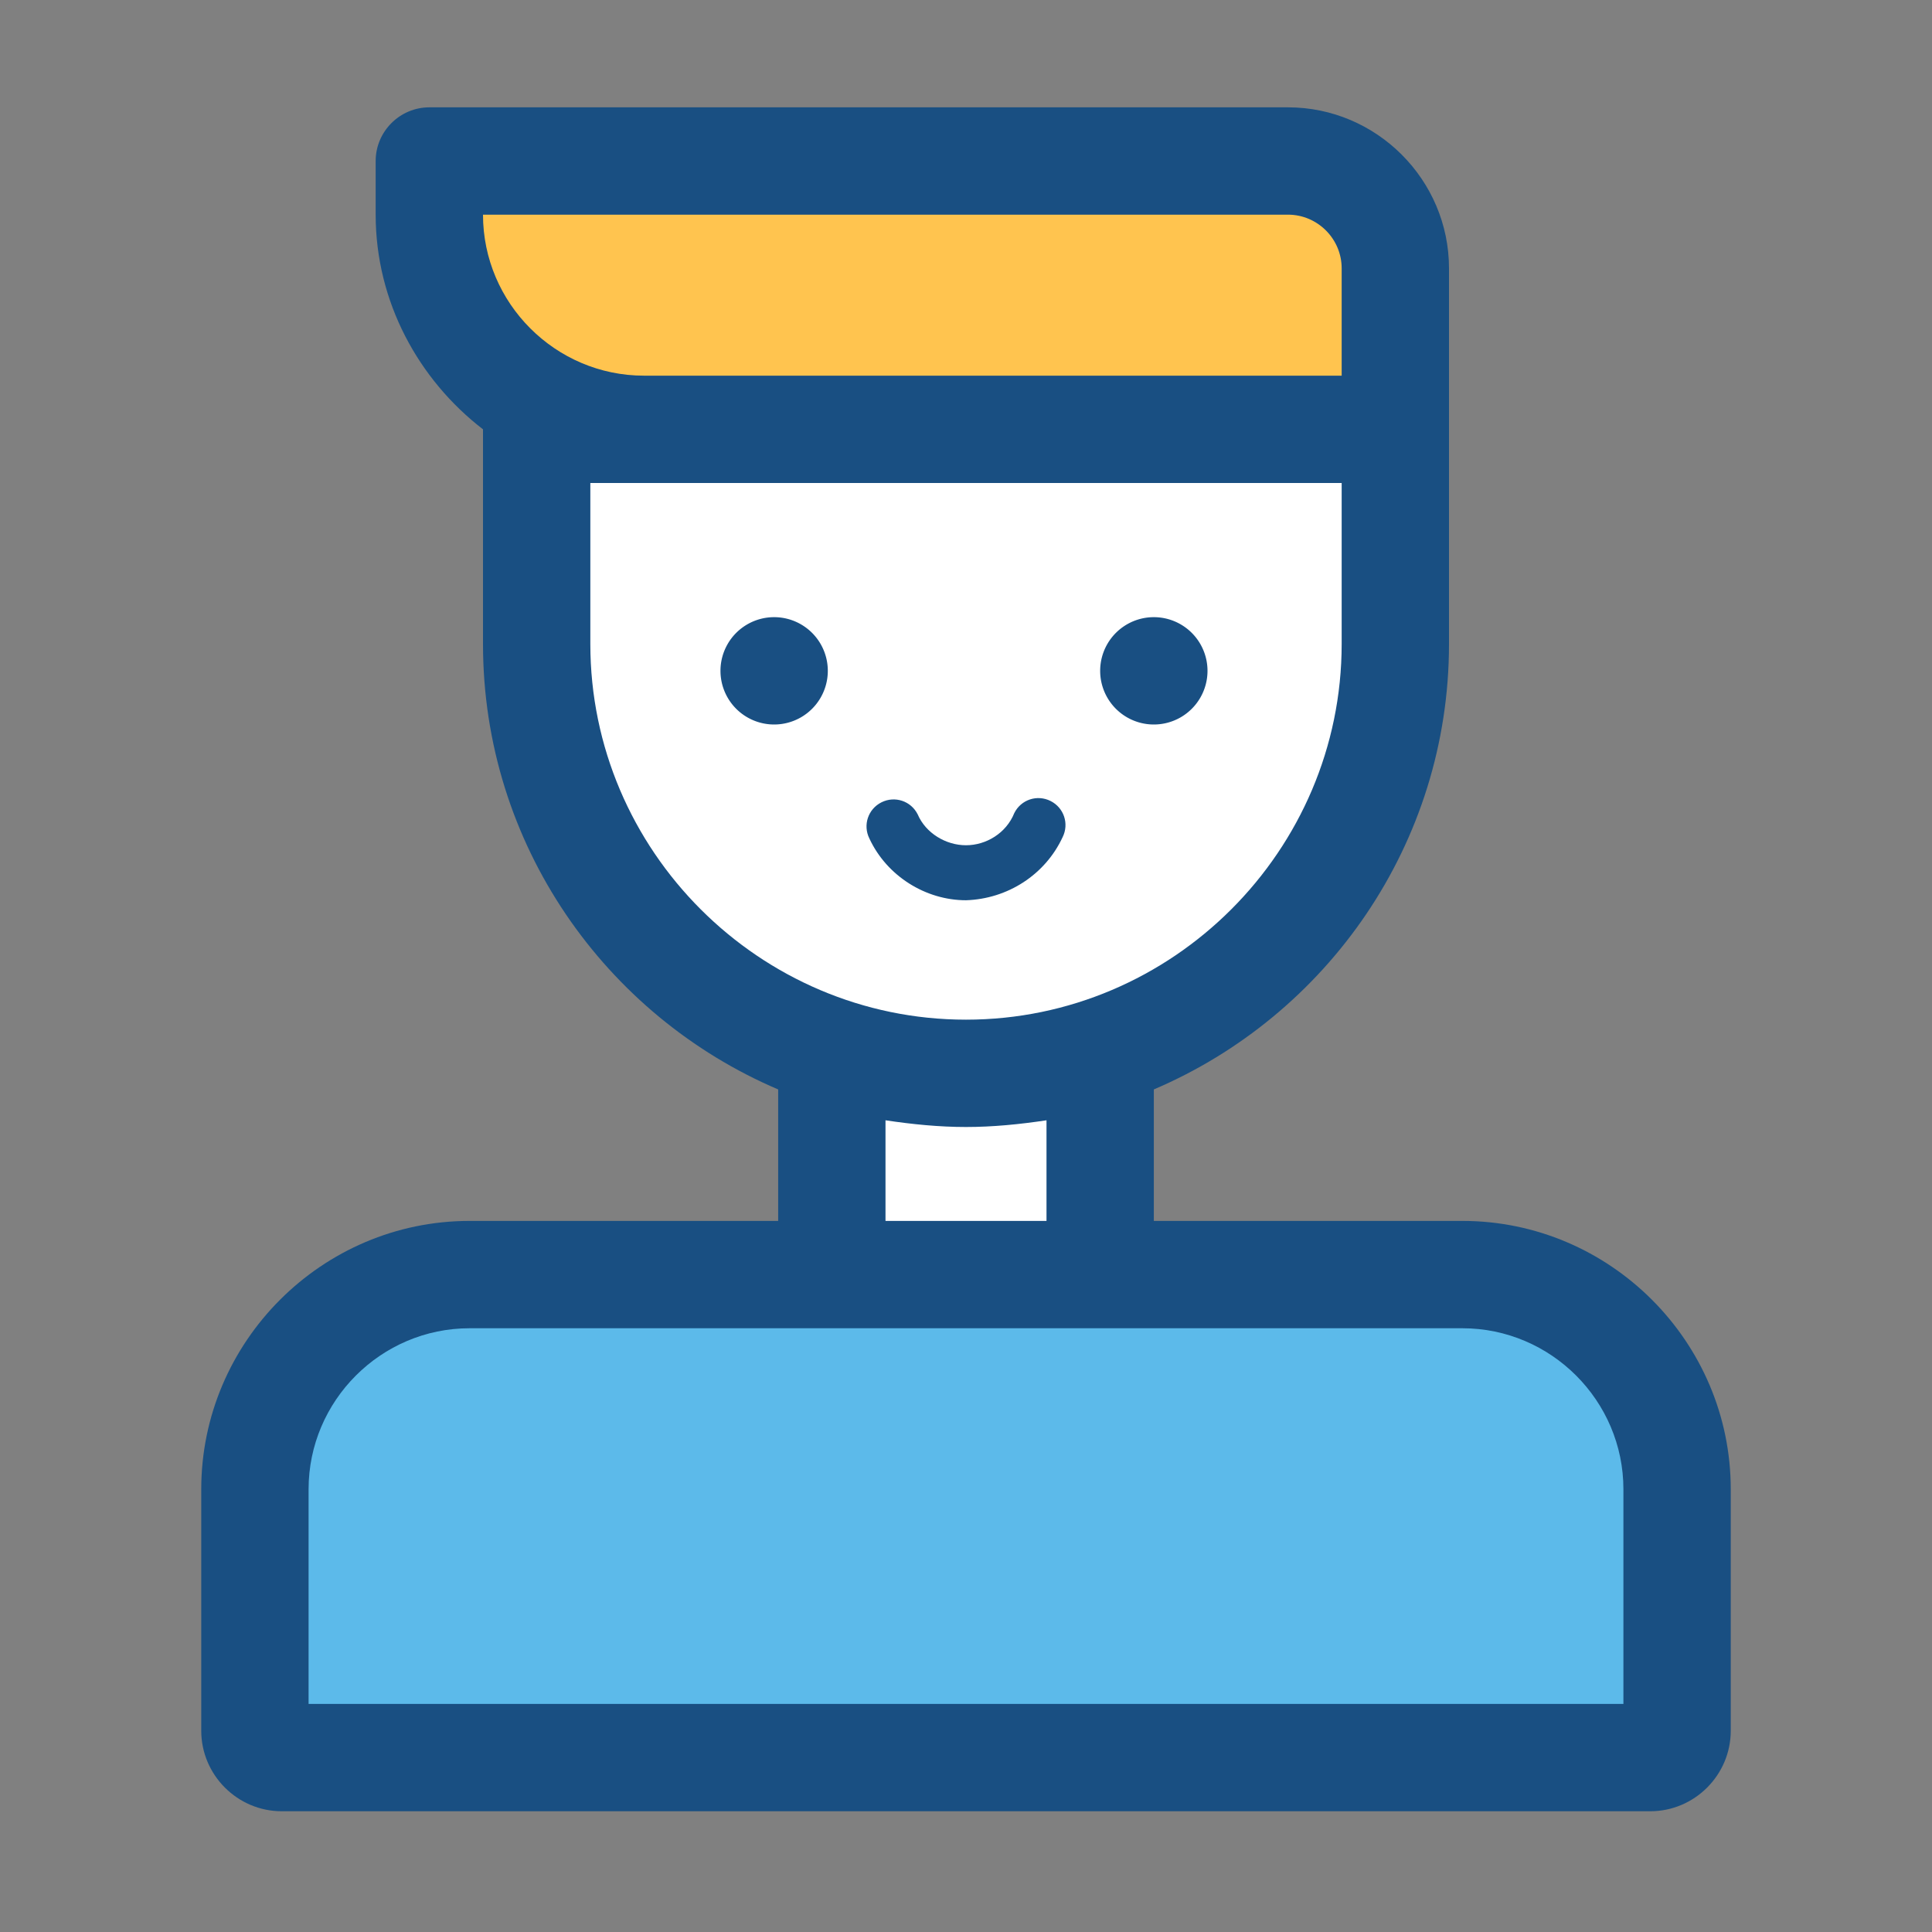 <?xml version="1.0" standalone="no"?><!DOCTYPE svg PUBLIC "-//W3C//DTD SVG 1.1//EN" "http://www.w3.org/Graphics/SVG/1.1/DTD/svg11.dtd"><svg t="1518671370245" class="icon" style="" viewBox="0 0 1024 1024" version="1.1" xmlns="http://www.w3.org/2000/svg" p-id="867" xmlns:xlink="http://www.w3.org/1999/xlink" width="128" height="128"><rect x="0" y="0" width="1024" height="1024" fill="#808080" stroke="none"/><defs><style type="text/css"></style></defs><path d="M874.667 931.556H149.333c-7.822 0-14.222-6.4-14.222-14.222v-128c0-62.578 51.2-113.778 113.778-113.778h526.222c62.578 0 113.778 51.2 113.778 113.778v128c0 7.822-6.4 14.222-14.222 14.222z" fill="#5CBAEA" p-id="868"></path><path d="M426.667 540.444h170.667v113.778H426.667z" fill="#FFFFFF" p-id="869"></path><path d="M724.622 238.222h-419.556V362.667c0 102.4 82.489 184.889 184.889 184.889h49.778c102.4 0 184.889-82.489 184.889-184.889V238.222z" fill="#FFFFFF" p-id="870"></path><path d="M725.333 220.444H348.444c-62.578 0-113.778-51.2-113.778-113.778h433.778c31.289 0 56.889 25.6 56.889 56.889v56.889z" fill="#FFC44F" p-id="871"></path><path d="M410.311 355.556m-28.444 0a28.444 28.444 0 1 0 56.889 0 28.444 28.444 0 1 0-56.889 0Z" fill="#194F82" p-id="872"></path><path d="M611.556 355.556m-28.444 0a28.444 28.444 0 1 0 56.889 0 28.444 28.444 0 1 0-56.889 0Z" fill="#194F82" p-id="873"></path><path d="M775.111 647.111H611.556v-69.689c91.733-39.111 156.444-130.133 156.444-236.089V142.222c0-46.933-38.4-85.333-85.333-85.333H227.556c-15.644 0-28.444 12.8-28.444 28.444v28.444c0 46.222 22.756 87.467 56.889 113.778v113.778c0 105.956 64.711 196.978 156.444 236.089V647.111H248.889c-78.222 0-142.222 64-142.222 142.222v128c0 23.467 19.2 42.667 42.667 42.667h725.333c23.467 0 42.667-19.2 42.667-42.667v-128c0-78.222-64-142.222-142.222-142.222zM256 113.778h426.667c15.644 0 28.444 12.8 28.444 28.444v56.889H341.333c-46.933 0-85.333-38.4-85.333-85.333z m56.889 227.556V256h398.222v85.333c0 109.511-89.6 199.111-199.111 199.111S312.889 450.844 312.889 341.333z m156.444 252.444c14.222 2.133 28.444 3.556 42.667 3.556s28.444-1.422 42.667-3.556V647.111H469.333v-53.333z m391.111 309.333H163.556v-113.778c0-46.933 38.4-85.333 85.333-85.333h526.222c46.933 0 85.333 38.4 85.333 85.333v113.778z" fill="#194F82" p-id="874"></path><path d="M563.2 443.733c3.556-7.111 0.711-15.644-6.4-19.2s-15.644-0.711-19.2 6.4C533.333 441.6 522.667 448 512 448s-21.333-6.4-25.6-16.356c-3.556-7.111-12.089-9.956-19.2-6.4-7.111 3.556-9.956 12.089-6.4 19.2 9.244 19.911 29.867 32.711 51.2 32.711 22.044-0.711 41.956-13.511 51.2-33.422z" fill="#194F82" p-id="875"></path></svg>
